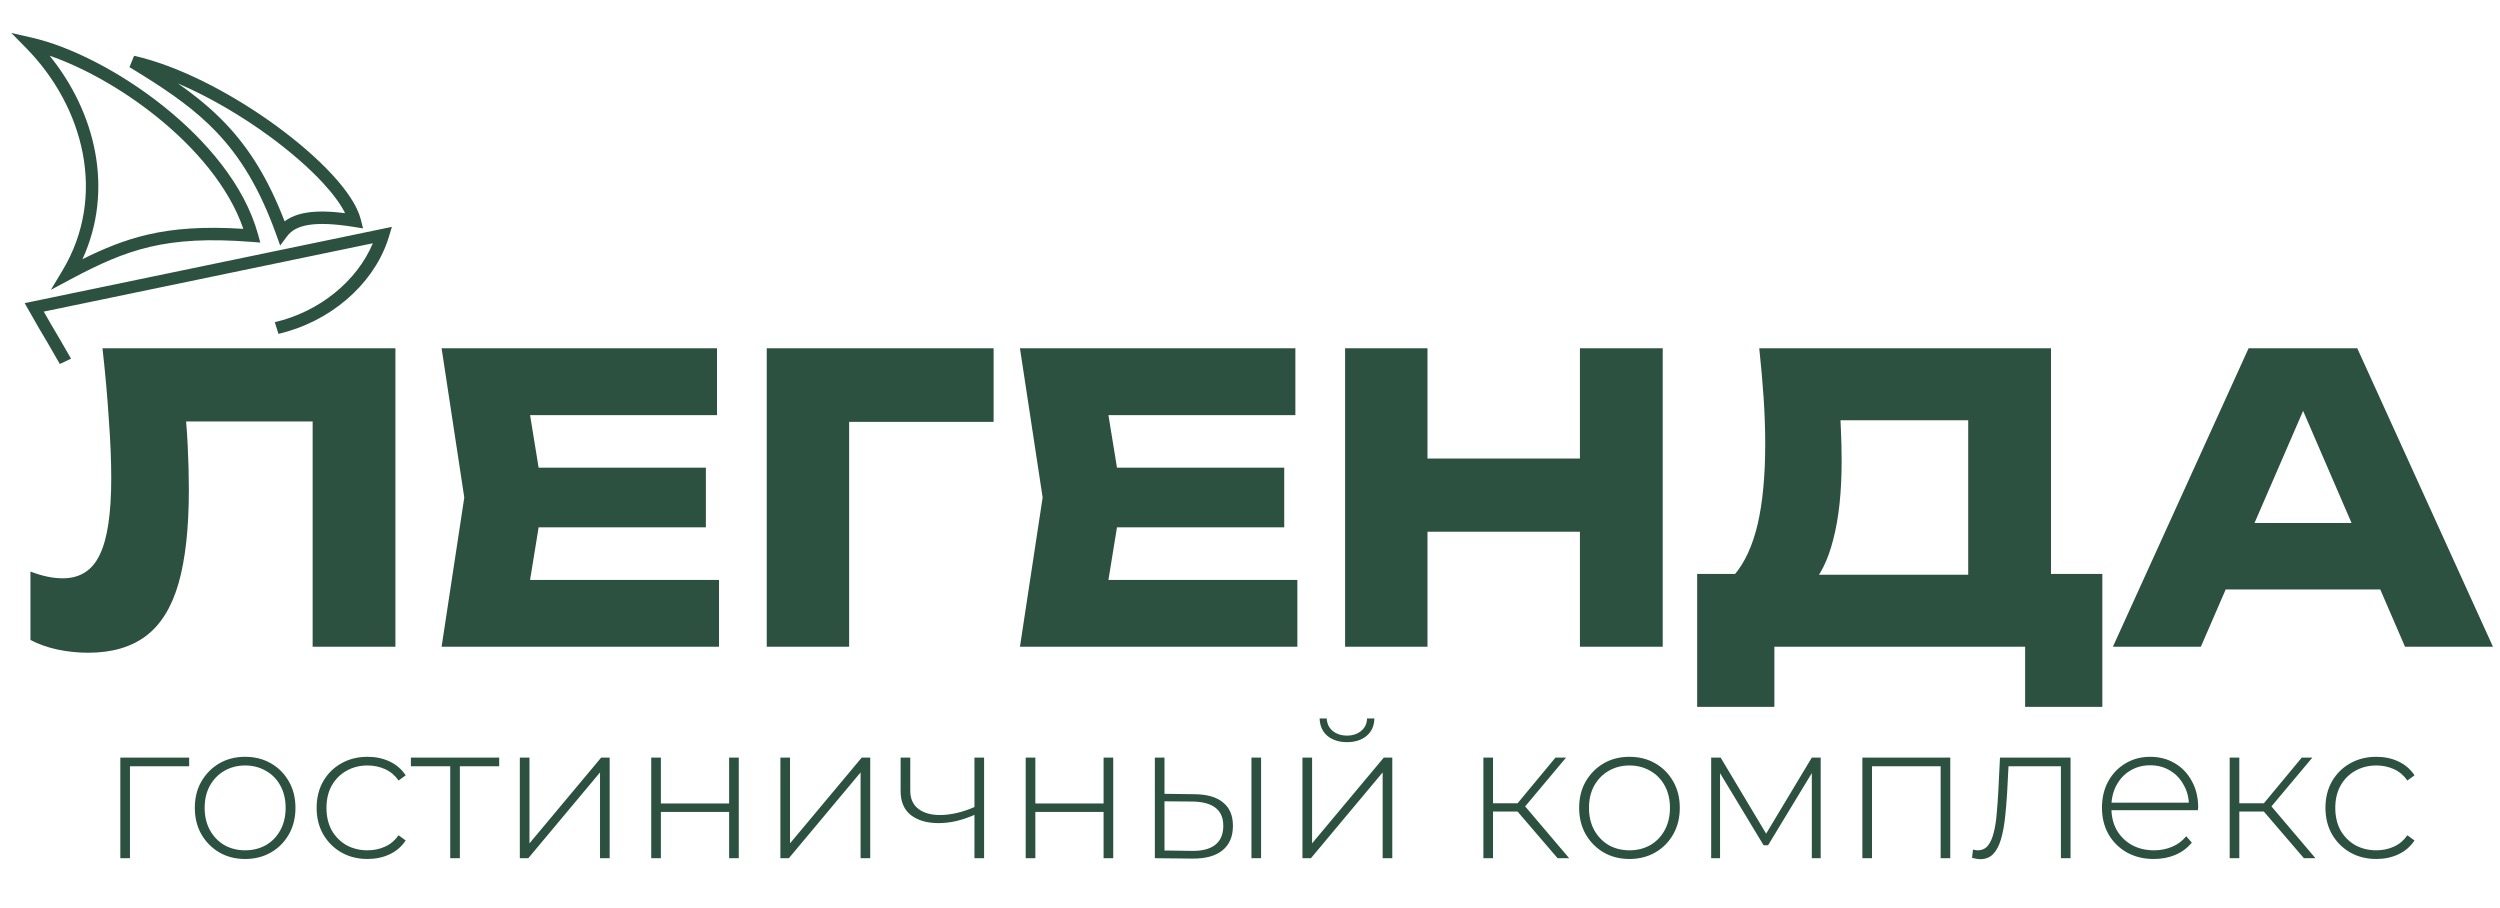 <svg width="201" height="73" viewBox="0 0 201 73" fill="none" xmlns="http://www.w3.org/2000/svg">
<path d="M8.24 28H31.792V52H25.136V30.88L28.144 33.888H11.952L14.736 31.68C14.907 33.088 15.024 34.443 15.088 35.744C15.152 37.024 15.184 38.24 15.184 39.392C15.184 42.464 14.907 44.971 14.352 46.912C13.797 48.832 12.923 50.24 11.728 51.136C10.533 52.032 8.987 52.48 7.088 52.48C6.256 52.48 5.435 52.395 4.624 52.224C3.835 52.053 3.109 51.797 2.448 51.456V45.952C3.387 46.315 4.251 46.496 5.04 46.496C6.427 46.496 7.419 45.867 8.016 44.608C8.635 43.349 8.944 41.291 8.944 38.432C8.944 37.045 8.88 35.488 8.752 33.76C8.645 32.032 8.475 30.112 8.24 28ZM56.752 37.6V42.4H39.184V37.6H56.752ZM43.696 40L42.128 49.632L39.44 46.624H57.808V52H35.504L37.328 40L35.504 28H57.648V33.376H39.44L42.128 30.368L43.696 40ZM79.886 28V33.92H65.294L68.27 30.912V52H61.646V28H79.886ZM103.252 37.6V42.4H85.684V37.6H103.252ZM90.196 40L88.628 49.632L85.94 46.624H104.308V52H82.004L83.828 40L82.004 28H104.148V33.376H85.94L88.628 30.368L90.196 40ZM108.146 28H114.77V52H108.146V28ZM127.026 28H133.682V52H127.026V28ZM111.858 36.864H129.778V42.752H111.858V36.864ZM136.452 56.832V46.144H141.636L143.748 46.208H160.388L162.052 46.144H169.028V56.832H162.82V52H142.66V56.832H136.452ZM141.444 28H164.9V50.144H158.244V30.784L161.252 33.792H144.964L147.716 31.584C147.886 32.565 147.982 33.515 148.004 34.432C148.046 35.349 148.068 36.224 148.068 37.056C148.068 39.552 147.844 41.653 147.396 43.36C146.969 45.067 146.318 46.357 145.444 47.232C144.59 48.107 143.513 48.544 142.212 48.544L139.428 46.24C140.281 45.237 140.91 43.872 141.316 42.144C141.721 40.395 141.924 38.24 141.924 35.68C141.924 34.507 141.881 33.28 141.796 32C141.71 30.72 141.593 29.387 141.444 28ZM176.756 47.392V42.048H193.3V47.392H176.756ZM189.524 28L200.436 52H193.364L184.212 30.816H186.132L176.948 52H169.876L180.788 28H189.524Z" fill="#2C5140"/>
<path d="M9.674 69V60.909H15.207V61.606H10.232L10.449 61.389V69H9.674ZM19.709 69.062C18.934 69.062 18.242 68.886 17.633 68.535C17.033 68.184 16.553 67.698 16.191 67.078C15.84 66.458 15.664 65.75 15.664 64.954C15.664 64.148 15.84 63.441 16.191 62.831C16.553 62.211 17.033 61.725 17.633 61.374C18.242 61.023 18.934 60.847 19.709 60.847C20.485 60.847 21.177 61.023 21.787 61.374C22.396 61.725 22.877 62.211 23.228 62.831C23.579 63.441 23.755 64.148 23.755 64.954C23.755 65.75 23.579 66.458 23.228 67.078C22.877 67.698 22.396 68.184 21.787 68.535C21.177 68.886 20.485 69.062 19.709 69.062ZM19.709 68.365C20.329 68.365 20.887 68.225 21.384 67.946C21.88 67.657 22.267 67.254 22.546 66.737C22.825 66.22 22.965 65.626 22.965 64.954C22.965 64.272 22.825 63.678 22.546 63.172C22.267 62.655 21.88 62.258 21.384 61.978C20.887 61.689 20.329 61.544 19.709 61.544C19.09 61.544 18.532 61.689 18.035 61.978C17.55 62.258 17.162 62.655 16.873 63.172C16.594 63.678 16.454 64.272 16.454 64.954C16.454 65.626 16.594 66.22 16.873 66.737C17.162 67.254 17.55 67.657 18.035 67.946C18.532 68.225 19.09 68.365 19.709 68.365ZM29.549 69.062C28.764 69.062 28.061 68.886 27.442 68.535C26.832 68.184 26.346 67.698 25.985 67.078C25.633 66.458 25.457 65.75 25.457 64.954C25.457 64.148 25.633 63.435 25.985 62.816C26.346 62.196 26.832 61.715 27.442 61.374C28.061 61.023 28.764 60.847 29.549 60.847C30.201 60.847 30.79 60.971 31.317 61.219C31.854 61.467 32.288 61.839 32.618 62.335L32.045 62.754C31.756 62.34 31.394 62.035 30.96 61.839C30.526 61.643 30.056 61.544 29.549 61.544C28.919 61.544 28.351 61.689 27.845 61.978C27.349 62.258 26.956 62.655 26.666 63.172C26.387 63.678 26.248 64.272 26.248 64.954C26.248 65.636 26.387 66.236 26.666 66.752C26.956 67.259 27.349 67.657 27.845 67.946C28.351 68.225 28.919 68.365 29.549 68.365C30.056 68.365 30.526 68.266 30.96 68.07C31.394 67.874 31.756 67.569 32.045 67.156L32.618 67.574C32.288 68.07 31.854 68.442 31.317 68.69C30.79 68.938 30.201 69.062 29.549 69.062ZM36.198 69V61.374L36.415 61.606H33.036V60.909H40.135V61.606H36.756L36.973 61.374V69H36.198ZM41.794 69V60.909H42.569V67.806L48.335 60.909H49.017V69H48.242V62.102L42.476 69H41.794ZM52.359 69V60.909H53.135V64.598H58.621V60.909H59.397V69H58.621V65.28H53.135V69H52.359ZM62.743 69V60.909H63.518V67.806L69.284 60.909H69.966V69H69.191V62.102L63.425 69H62.743ZM78.424 65.481C77.917 65.709 77.411 65.885 76.905 66.008C76.409 66.122 75.928 66.179 75.463 66.179C74.544 66.179 73.805 65.967 73.247 65.543C72.689 65.109 72.41 64.464 72.41 63.606V60.909H73.185V63.559C73.185 64.21 73.402 64.701 73.836 65.032C74.27 65.363 74.848 65.528 75.572 65.528C76.006 65.528 76.466 65.471 76.951 65.358C77.437 65.244 77.933 65.073 78.439 64.846L78.424 65.481ZM78.346 69V60.909H79.121V69H78.346ZM82.466 69V60.909H83.242V64.598H88.728V60.909H89.504V69H88.728V65.28H83.242V69H82.466ZM100.616 69V60.909H101.391V69H100.616ZM96.043 63.854C97.056 63.864 97.821 64.087 98.337 64.52C98.864 64.944 99.128 65.569 99.128 66.396C99.128 67.254 98.849 67.91 98.291 68.365C97.733 68.819 96.927 69.041 95.873 69.031L92.85 69V60.909H93.625V63.823L96.043 63.854ZM95.842 68.411C96.668 68.421 97.294 68.256 97.717 67.915C98.141 67.574 98.353 67.068 98.353 66.396C98.353 65.745 98.141 65.259 97.717 64.939C97.304 64.619 96.679 64.453 95.842 64.443L93.625 64.427V68.38L95.842 68.411ZM104.717 69V60.909H105.492V67.806L111.258 60.909H111.94V69H111.165V62.102L105.399 69H104.717ZM108.298 59.669C107.668 59.669 107.146 59.504 106.732 59.173C106.329 58.832 106.118 58.362 106.097 57.763H106.67C106.691 58.186 106.851 58.522 107.151 58.77C107.461 59.018 107.843 59.142 108.298 59.142C108.753 59.142 109.13 59.018 109.429 58.77C109.739 58.522 109.9 58.186 109.91 57.763H110.499C110.489 58.362 110.277 58.832 109.863 59.173C109.46 59.504 108.939 59.669 108.298 59.669ZM125.231 69L121.759 64.954L122.41 64.582L126.161 69H125.231ZM119.264 69V60.909H120.039V69H119.264ZM119.791 65.249V64.582H122.333V65.249H119.791ZM122.457 65.032L121.744 64.908L125.061 60.909H125.913L122.457 65.032ZM131.01 69.062C130.235 69.062 129.542 68.886 128.933 68.535C128.333 68.184 127.853 67.698 127.491 67.078C127.14 66.458 126.964 65.75 126.964 64.954C126.964 64.148 127.14 63.441 127.491 62.831C127.853 62.211 128.333 61.725 128.933 61.374C129.542 61.023 130.235 60.847 131.01 60.847C131.785 60.847 132.477 61.023 133.087 61.374C133.696 61.725 134.177 62.211 134.528 62.831C134.88 63.441 135.055 64.148 135.055 64.954C135.055 65.75 134.88 66.458 134.528 67.078C134.177 67.698 133.696 68.184 133.087 68.535C132.477 68.886 131.785 69.062 131.01 69.062ZM131.01 68.365C131.63 68.365 132.188 68.225 132.684 67.946C133.18 67.657 133.567 67.254 133.846 66.737C134.125 66.22 134.265 65.626 134.265 64.954C134.265 64.272 134.125 63.678 133.846 63.172C133.567 62.655 133.18 62.258 132.684 61.978C132.188 61.689 131.63 61.544 131.01 61.544C130.39 61.544 129.832 61.689 129.336 61.978C128.85 62.258 128.463 62.655 128.173 63.172C127.894 63.678 127.755 64.272 127.755 64.954C127.755 65.626 127.894 66.22 128.173 66.737C128.463 67.254 128.85 67.657 129.336 67.946C129.832 68.225 130.39 68.365 131.01 68.365ZM137.579 69V60.909H138.339L142.167 67.311H141.826L145.67 60.909H146.383V69H145.67V61.839L145.825 61.901L142.152 67.962H141.795L138.106 61.855L138.292 61.824V69H137.579ZM149.734 69V60.909H156.802V69H156.027V61.374L156.244 61.606H150.292L150.509 61.374V69H149.734ZM158.552 68.969L158.629 68.302C158.691 68.313 158.753 68.328 158.815 68.349C158.887 68.359 158.949 68.365 159.001 68.365C159.352 68.365 159.631 68.235 159.838 67.977C160.045 67.708 160.2 67.352 160.303 66.907C160.417 66.463 160.494 65.962 160.536 65.404C160.587 64.846 160.629 64.278 160.66 63.699L160.799 60.909H166.472V69H165.697V61.358L165.914 61.606H161.295L161.497 61.343L161.373 63.761C161.331 64.464 161.274 65.135 161.202 65.776C161.13 66.417 161.021 66.985 160.877 67.481C160.732 67.977 160.525 68.37 160.257 68.659C159.988 68.938 159.642 69.078 159.218 69.078C159.115 69.078 159.006 69.067 158.893 69.046C158.789 69.026 158.676 69 158.552 68.969ZM173.168 69.062C172.352 69.062 171.629 68.886 170.998 68.535C170.378 68.184 169.888 67.698 169.526 67.078C169.175 66.458 168.999 65.75 168.999 64.954C168.999 64.148 169.164 63.441 169.495 62.831C169.836 62.211 170.301 61.725 170.89 61.374C171.479 61.023 172.14 60.847 172.874 60.847C173.608 60.847 174.264 61.017 174.842 61.358C175.431 61.7 175.891 62.18 176.222 62.8C176.563 63.41 176.733 64.118 176.733 64.924C176.733 64.954 176.728 64.991 176.718 65.032C176.718 65.063 176.718 65.099 176.718 65.141H169.572V64.536H176.299L175.989 64.831C176 64.2 175.865 63.637 175.586 63.141C175.318 62.635 174.951 62.242 174.486 61.963C174.021 61.674 173.484 61.529 172.874 61.529C172.275 61.529 171.737 61.674 171.262 61.963C170.797 62.242 170.43 62.635 170.161 63.141C169.893 63.637 169.758 64.205 169.758 64.846V64.986C169.758 65.647 169.903 66.236 170.192 66.752C170.492 67.259 170.9 67.657 171.417 67.946C171.934 68.225 172.523 68.365 173.184 68.365C173.701 68.365 174.181 68.272 174.625 68.085C175.08 67.9 175.462 67.615 175.772 67.233L176.222 67.745C175.871 68.178 175.426 68.509 174.889 68.737C174.362 68.954 173.788 69.062 173.168 69.062ZM185.233 69L181.761 64.954L182.412 64.582L186.163 69H185.233ZM179.266 69V60.909H180.041V69H179.266ZM179.793 65.249V64.582H182.335V65.249H179.793ZM182.459 65.032L181.746 64.908L185.063 60.909H185.915L182.459 65.032ZM191.058 69.062C190.273 69.062 189.57 68.886 188.95 68.535C188.341 68.184 187.855 67.698 187.493 67.078C187.142 66.458 186.966 65.75 186.966 64.954C186.966 64.148 187.142 63.435 187.493 62.816C187.855 62.196 188.341 61.715 188.95 61.374C189.57 61.023 190.273 60.847 191.058 60.847C191.709 60.847 192.298 60.971 192.825 61.219C193.363 61.467 193.797 61.839 194.127 62.335L193.554 62.754C193.264 62.34 192.903 62.035 192.469 61.839C192.035 61.643 191.565 61.544 191.058 61.544C190.428 61.544 189.86 61.689 189.353 61.978C188.857 62.258 188.465 62.655 188.175 63.172C187.896 63.678 187.757 64.272 187.757 64.954C187.757 65.636 187.896 66.236 188.175 66.752C188.465 67.259 188.857 67.657 189.353 67.946C189.86 68.225 190.428 68.365 191.058 68.365C191.565 68.365 192.035 68.266 192.469 68.07C192.903 67.874 193.264 67.569 193.554 67.156L194.127 67.574C193.797 68.07 193.363 68.442 192.825 68.69C192.298 68.938 191.709 69.062 191.058 69.062Z" fill="#2C5140"/>
<path d="M31.264 19.047L31.152 19.394C29.918 22.957 26.502 25.885 22.387 26.843L22.24 26.372L22.093 25.903C25.702 25.063 28.714 22.58 29.976 19.559L3.519 25.053L4.054 25.99L4.778 27.218L4.781 27.223L5.712 28.837L4.81 29.265L3.879 27.651L3.88 27.649L3.157 26.427L3.153 26.422L2.298 24.925L1.983 24.372L2.617 24.24L30.634 18.422L31.508 18.241L31.264 19.047ZM2.575 3.03C5.657 3.733 9.652 5.753 13.136 8.535C16.616 11.313 19.659 14.912 20.738 18.814L20.928 19.501L20.218 19.446C16.757 19.178 14.258 19.332 12.07 19.844C9.88 20.356 7.97 21.233 5.684 22.451L4.09 23.302L5.02 21.753C8.625 15.754 6.736 8.581 2.107 3.868L0.911 2.651L2.575 3.03ZM11.482 4.657C15.019 5.606 18.984 7.758 22.234 10.135C23.971 11.405 25.52 12.751 26.701 14.03C27.868 15.293 28.725 16.544 29.002 17.625L29.191 18.362L28.439 18.242C26.865 17.991 25.686 17.944 24.812 18.085C23.952 18.224 23.422 18.539 23.083 18.994L22.526 19.741L22.211 18.864C20.872 15.134 19.313 12.623 17.411 10.625C15.74 8.87 13.79 7.494 11.442 6.032L10.411 5.399L10.781 4.484L11.482 4.657ZM3.99 4.48C7.673 9.014 9.198 15.242 6.631 20.838C8.377 19.968 10.01 19.299 11.842 18.87C13.997 18.367 16.401 18.2 19.563 18.398C18.411 15.036 15.698 11.861 12.512 9.316C9.722 7.088 6.617 5.384 3.99 4.48ZM14.294 6.704C15.706 7.69 16.981 8.724 18.135 9.936C20.019 11.915 21.562 14.351 22.881 17.795C23.355 17.439 23.947 17.213 24.652 17.099C25.493 16.962 26.518 16.983 27.746 17.136C27.397 16.433 26.795 15.606 25.966 14.708C24.838 13.488 23.342 12.184 21.644 10.942C19.39 9.293 16.805 7.775 14.294 6.704Z" fill="#2C5140"/>
</svg>
